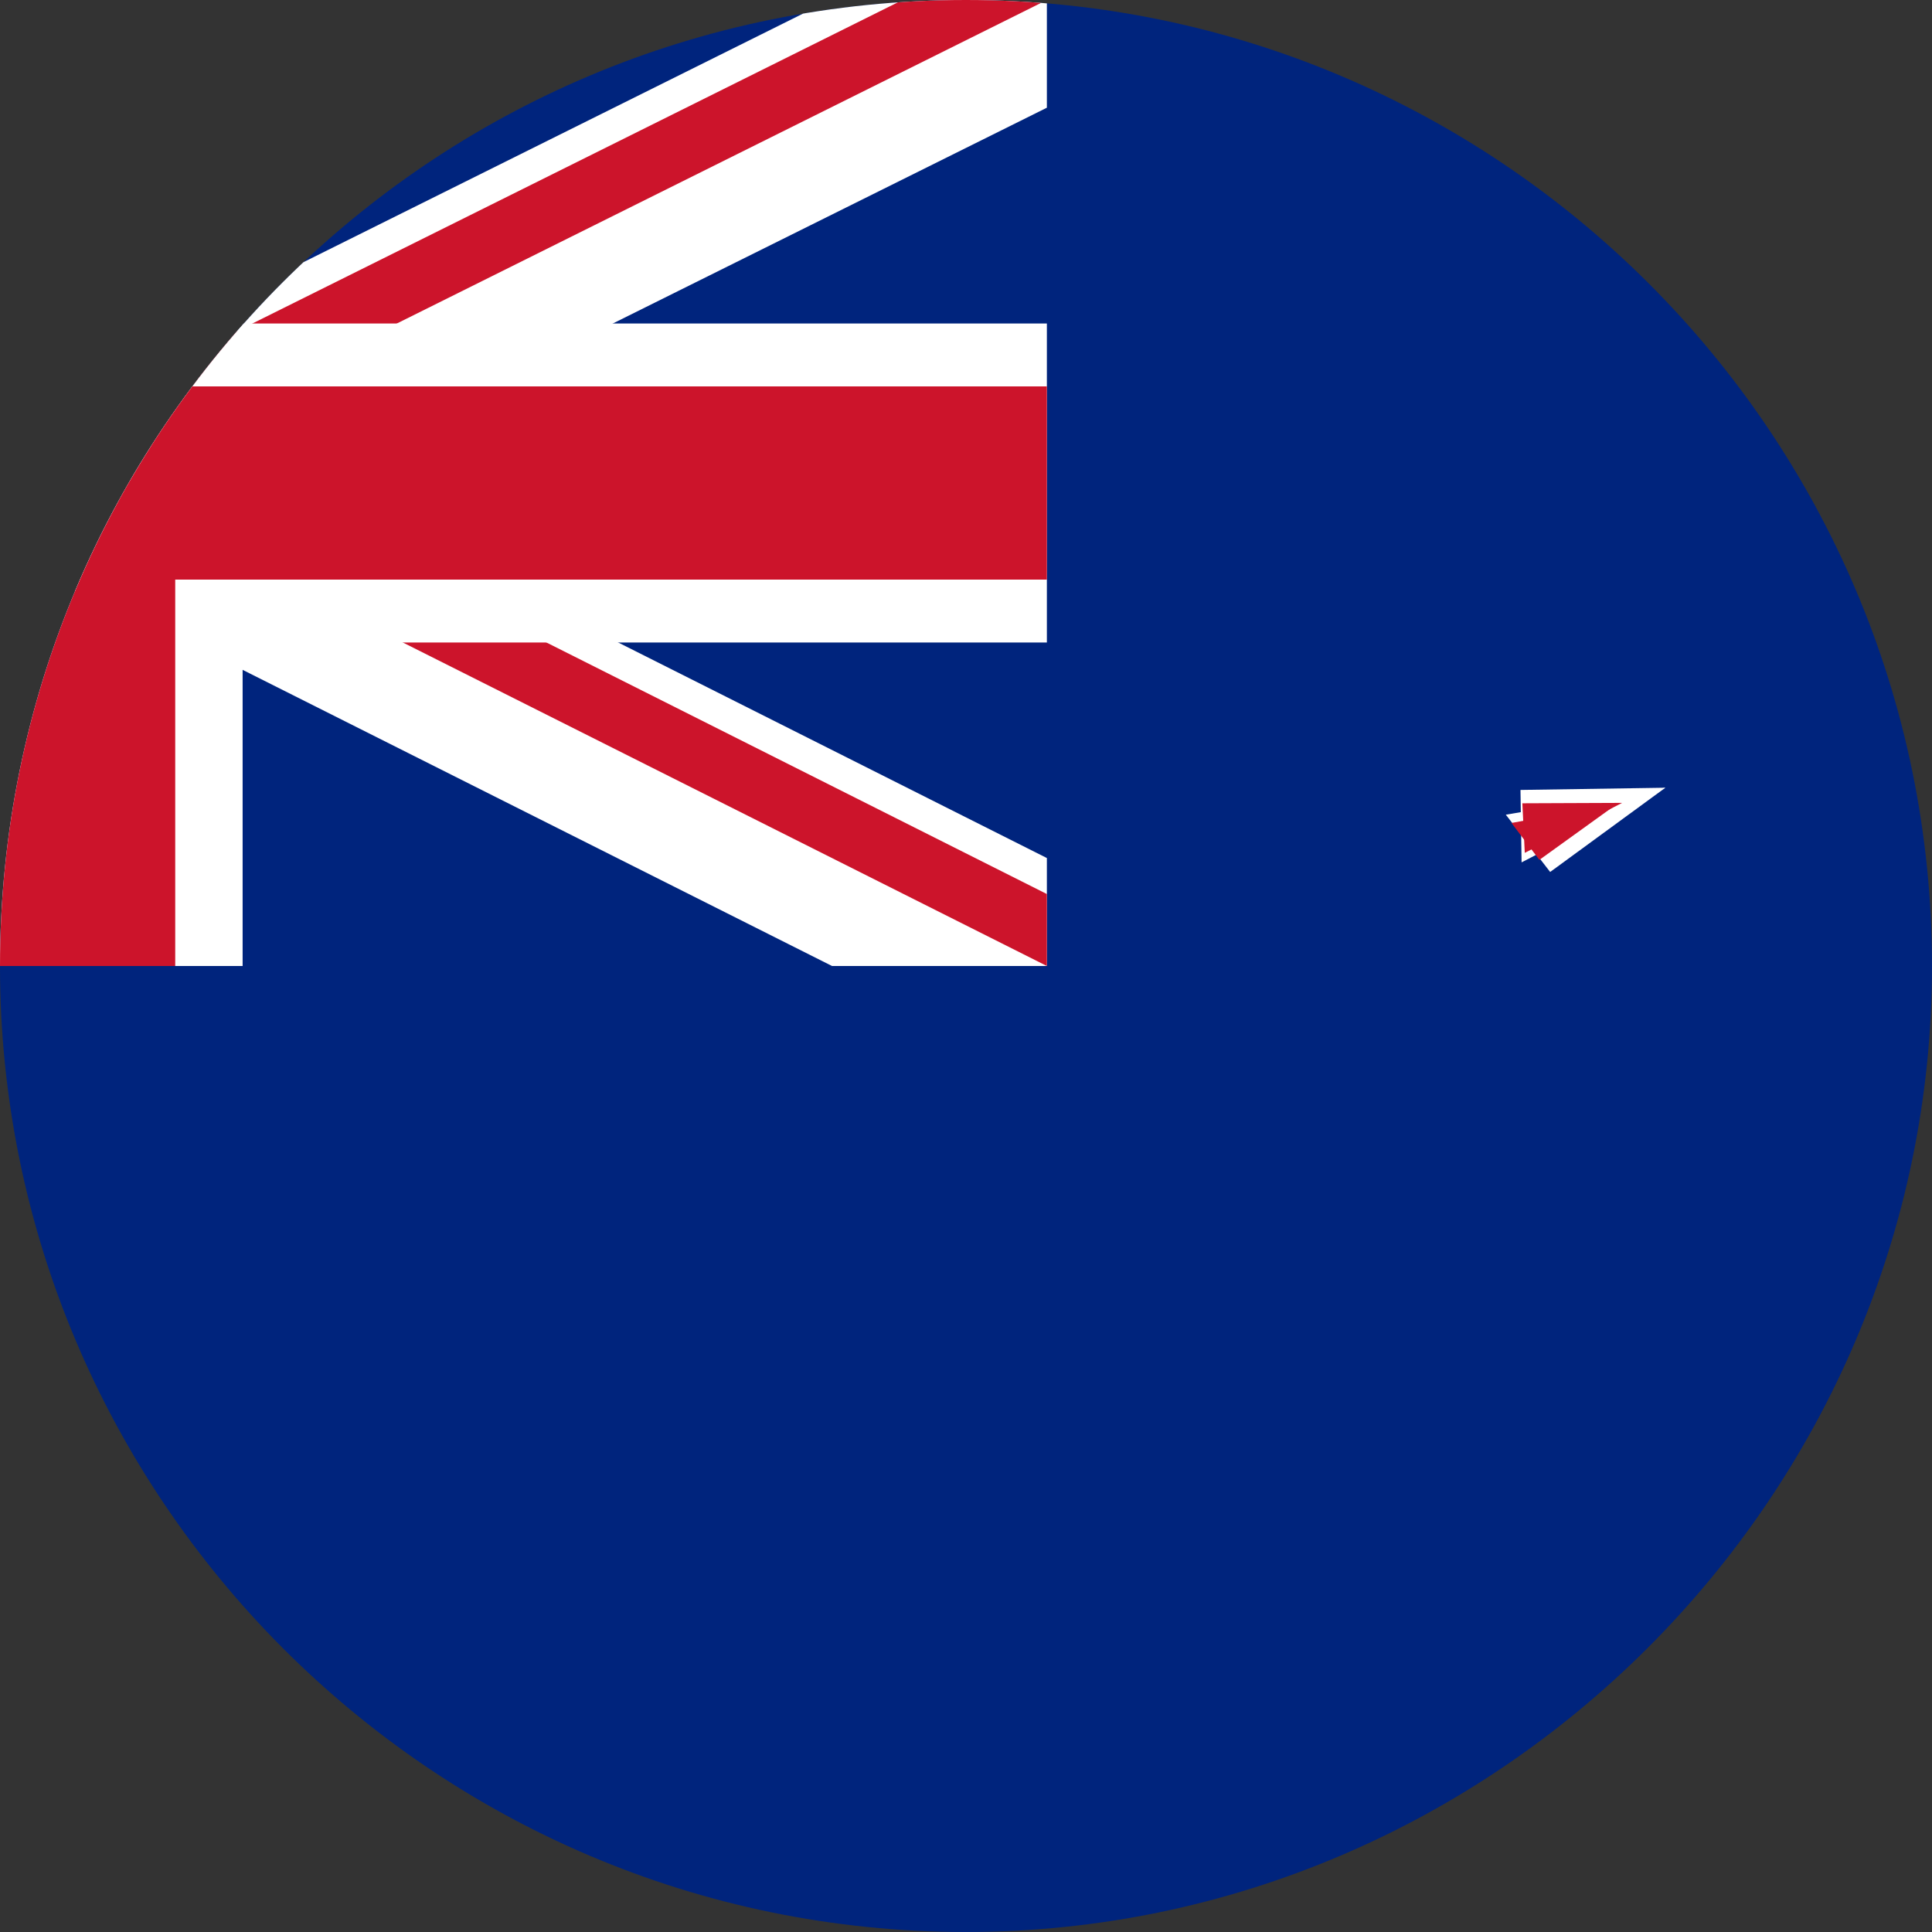 <?xml version="1.0" encoding="utf-8"?>
<!-- Generator: Adobe Illustrator 22.1.0, SVG Export Plug-In . SVG Version: 6.00 Build 0)  -->
<svg version="1.1" id="Layer_1" xmlns="http://www.w3.org/2000/svg" xmlns:xlink="http://www.w3.org/1999/xlink" x="0px" y="0px"
	 viewBox="0 0 43 43" style="enable-background:new 0 0 43 43;" xml:space="preserve">
<rect x="0" y="0" width="43" height="43" fill="#333333" stroke="none"/>
<style type="text/css">
	.st0{fill:#032774;}
	.st1{fill:#FFFFFF;}
	.st2{fill:#DF0333;}
	.st3{fill:#04247B;}
	.st4{fill:#CE152A;}
	.st5{fill:#B12233;}
	.st6{fill:#3C3B6D;}
	.st7{fill:#D42B1E;}
	.st8{fill:#006AA7;}
	.st9{fill:#FECC00;}
	.st10{fill:#062493;}
	.st11{fill:#EC2938;}
	.st12{fill:#CC2A3D;}
	.st13{fill:#426E4D;}
	.st14{fill:#C50C1E;}
	.st15{fill:#FEC315;}
	.st16{fill:#C7B011;}
	.st17{fill:#AC1518;}
	.st18{fill:#028E6E;}
	.st19{fill:#CBCBCB;}
	.st20{fill:#095BBD;}
	.st21{fill:#C7B013;}
	.st22{fill:#00AEEF;}
	.st23{fill:#C7B112;}
	.st24{fill:#FED592;}
	.st25{fill:#028D6E;}
	.st26{fill:#C7B012;}
	.st27{fill:#C6B011;}
	.st28{fill:#103BEE;}
	.st29{fill:#DB4445;}
	.st30{fill:#EC72A9;}
	.st31{fill:#231F20;}
	.st32{fill:#CD1225;}
	.st33{fill:#FBD023;}
	.st34{fill:#053891;}
	.st35{fill:#009A3C;}
	.st36{fill:#FDD017;}
	.st37{fill:#05539D;}
	.st38{fill:#DF3A3D;}
	.st39{fill:#CE2B37;}
	.st40{fill:#009246;}
	.st41{fill:#AE1C28;}
	.st42{fill:#21468B;}
	.st43{fill:#DC0201;}
	.st44{fill:#FECD17;}
	.st45{fill:#DD3831;}
	.st46{fill:#FEB51D;}
	.st47{fill:#00794D;}
	.st48{fill:#E20C17;}
	.st49{fill:#FF883E;}
	.st50{fill:#169B62;}
	.st51{fill:#043F86;}
	.st52{fill:#572202;}
	.st53{fill:#005505;}
	.st54{fill:#007E0A;}
	.st55{fill:#710100;}
	.st56{fill:#25930C;}
	.st57{fill:#004B04;}
	.st58{fill:#59C616;}
	.st59{fill:#F39D2F;}
	.st60{fill:#7E4C7D;}
	.st61{fill:#720100;}
	.st62{fill:#9A5E06;}
	.st63{fill:#8B2716;}
	.st64{fill:#B24A04;}
	.st65{fill:#9DD6FE;}
	.st66{fill:#FF0419;}
	.st67{fill:#720102;}
	.st68{fill:#FED718;}
	.st69{fill:#58C715;}
	.st70{fill:#0A69C6;}
	.st71{fill:#FED741;}
	.st72{fill:#B04904;}
	.st73{fill:#C9B8C6;}
	.st74{fill:#76201F;}
	.st75{fill:#7D4B7D;}
	.st76{fill:#720103;}
	.st77{fill:#6799FD;}
	.st78{clip-path:url(#SVGID_2_);}
	.st79{fill:#FF0000;}
	.st80{fill:#DB153B;}
	.st81{fill:#9D2F38;}
	.st82{fill:#C60C30;}
	.st83{fill:#0A72CC;}
	.st84{fill:#04357F;}
	.st85{fill:#EE2B2C;}
	.st86{fill:#032767;}
	.st87{fill:#005BBB;}
	.st88{fill:#FFD500;}
	.st89{fill:#D7141A;}
	.st90{fill:#11457E;}
	.st91{fill:#00793D;}
	.st92{clip-path:url(#SVGID_4_);}
	.st93{fill:#ED2939;}
	.st94{clip-path:url(#SVGID_6_);}
	.st95{fill:#00247D;}
	.st96{clip-path:url(#SVGID_8_);}
	.st97{clip-path:url(#SVGID_10_);}
	.st98{fill:#CC142B;}
	.st99{clip-path:url(#SVGID_12_);}
	.st100{clip-path:url(#SVGID_14_);}
	.st101{fill:#F2F2F2;}
	.st102{fill:none;stroke:#07B0AB;stroke-width:2;stroke-linecap:round;stroke-linejoin:round;}
	.st103{clip-path:url(#SVGID_16_);}
	.st104{fill:#0038B8;}
	.st105{fill-opacity:0;stroke:#0038B8;stroke-width:1.5;}
</style>
<g>
	<defs>
		<path id="SVGID_3_" d="M74.5,0C62.6,0,53,9.6,53,21.5C53,33.3,62.6,43,74.5,43C86.3,43,96,33.3,96,21.5C96,9.6,86.3,0,74.5,0z"/>
	</defs>
	<clipPath id="SVGID_2_">
		<use xlink:href="#SVGID_3_"  style="overflow:visible;"/>
	</clipPath>
	<g class="st78">
		<rect x="41.7" y="-0.4" class="st93" width="65.5" height="43.7"/>
		<rect x="41.7" y="14.2" class="st1" width="65.5" height="14.6"/>
	</g>
</g>
<g>
	<defs>
		<path id="SVGID_5_" d="M21.5,0C9.6,0,0,9.6,0,21.5C0,33.3,9.6,43,21.5,43C33.3,43,43,33.3,43,21.5C43,9.6,33.3,0,21.5,0z"/>
	</defs>
	<clipPath id="SVGID_4_">
		<use xlink:href="#SVGID_5_"  style="overflow:visible;"/>
	</clipPath>
	<g class="st92">
		<g>
			<rect x="-19.7" y="0" class="st95" width="86" height="43"/>
		</g>
		<g id="Flag_of_the_United_Kingdom">
			<g>
				<defs>
					<rect id="SVGID_7_" x="-19.7" y="0" width="43" height="21.5"/>
				</defs>
				<clipPath id="SVGID_6_">
					<use xlink:href="#SVGID_7_"  style="overflow:visible;"/>
				</clipPath>
				<g id="Saint_Andrews_Cross" class="st94">
					<path d="M-19.7,0l43,21.5 M-19.7,21.5L23.3,0"/>
					<polygon class="st1" points="22.3,23.4 1.8,13.1 -18.7,23.4 -20.7,19.6 -3,10.7 -20.7,1.9 -18.7,-1.9 1.8,8.3 22.3,-1.9 
						24.3,1.9 6.6,10.7 24.3,19.6 					"/>
				</g>
			</g>
			<g>
				<defs>
					<path id="SVGID_9_" d="M-19.7,0L1.8,10.7h-21.5V0z M1.8,0h21.5L1.8,10.7V0z M1.8,10.7h21.5v10.8L1.8,10.7z M1.8,10.7v10.8
						h-21.5L1.8,10.7z"/>
				</defs>
				<clipPath id="SVGID_8_">
					<use xlink:href="#SVGID_9_"  style="overflow:visible;"/>
				</clipPath>
				<g id="Saint_Patricks_Cross" class="st96">
					<path d="M-19.7,0l43,21.5 M-19.7,21.5L23.3,0"/>
					<polygon class="st98" points="22.7,22.8 1.8,12.3 -19.1,22.8 -20.3,20.2 -1.4,10.7 -20.3,1.3 -19.1,-1.3 1.8,9.1 22.7,-1.3 
						23.9,1.3 5,10.7 23.9,20.2 					"/>
				</g>
			</g>
			<g id="Saint_Georges_Cross">
				<g>
					<defs>
						<rect id="SVGID_11_" x="-19.7" y="0" width="43" height="21.5"/>
					</defs>
					<clipPath id="SVGID_10_">
						<use xlink:href="#SVGID_11_"  style="overflow:visible;"/>
					</clipPath>
					<g class="st97">
						<path d="M1.8,0v21.5 M-19.7,10.7h43"/>
						<polygon class="st1" points="5.4,21.5 -1.8,21.5 -1.8,14.3 -19.7,14.3 -19.7,7.2 -1.8,7.2 -1.8,0 5.4,0 5.4,7.2 23.3,7.2 
							23.3,14.3 5.4,14.3 						"/>
					</g>
				</g>
				<g>
					<defs>
						<rect id="SVGID_13_" x="-19.7" y="0" width="43" height="21.5"/>
					</defs>
					<clipPath id="SVGID_12_">
						<use xlink:href="#SVGID_13_"  style="overflow:visible;"/>
					</clipPath>
					<g class="st99">
						<path d="M1.8,0v21.5 M-19.7,10.7h43"/>
						<polygon class="st98" points="3.9,21.5 -0.4,21.5 -0.4,12.9 -19.7,12.9 -19.7,8.6 -0.4,8.6 -0.4,0 3.9,0 3.9,8.6 23.3,8.6 
							23.3,12.9 3.9,12.9 						"/>
					</g>
				</g>
			</g>
		</g>
		<g>
			<g>
				<g>
					<g id="Pentagram">
						<g transform="scale(-1,1)">
							<g id="Arm_1_" transform="translate(0,-0.325)">
								<g>
									<path class="st1" d="M43.8,7.9v1.6l-3.3-1.6H43.8z"/>
								</g>
								<g>
									<path class="st1" d="M43.2,9.8l1-1.3l-3.6-0.6L43.2,9.8z"/>
								</g>
							</g>
						</g>
						<g transform="rotate(-72,0,0)">
							<g id="Arm_3_" transform="translate(0,-0.325)">
								<g>
									<path class="st1" d="M42.8,8.6l1.5,0.5l-0.5-3.6L42.8,8.6z"/>
								</g>
							</g>
						</g>
						<g transform="translate(900,120) scale(45.4)">
							<g id="Arm_4_" transform="translate(0,-0.325)">
								<g>
									<path class="st1" d="M42.8,8.6l1.5,0.5l-2.6,2.6L42.8,8.6z"/>
								</g>
								<g>
									<path class="st1" d="M44.4,9.8l-1-1.3l-1.7,3.2L44.4,9.8z"/>
								</g>
							</g>
						</g>
					</g>
					<g id="Gamma_Crucis">
						<g id="Pentagram_1_">
							<g transform="scale(-1,1)">
								<g id="Arm_6_" transform="translate(0,-0.325)">
									<g>
										<path class="st98" d="M43.8,8.2v1.1l-2.2-1.1H43.8z"/>
									</g>
									<g>
										<path class="st98" d="M43.4,9.5L44,8.6l-2.4-0.4L43.4,9.5z"/>
									</g>
								</g>
							</g>
							<g transform="translate(900,120) scale(30)">
								<g id="Arm_9_" transform="translate(0,-0.325)">
									<g>
										<path class="st98" d="M43.1,8.7l1,0.3l-1.7,1.7L43.1,8.7z"/>
									</g>
									<g>
										<path class="st98" d="M44.2,9.5l-0.6-0.9l-1.1,2.1L44.2,9.5z"/>
									</g>
								</g>
							</g>
						</g>
					</g>
					<g>
						<g>
							<g>
								<g>
									<g transform="rotate(82,900,240)">
										<g id="Pentagram_4_">
											<g id="Arm_20_" transform="translate(0,-0.325)">
												<g>
													<path class="st1" d="M559.2,1067.1l1.6,0.2l-1.2-3.4L559.2,1067.1z"/>
												</g>
												<g>
													<path class="st1" d="M561.1,1066.7l-1.4,0.8l-0.1-3.6L561.1,1066.7z"/>
												</g>
											</g>
											<g transform="scale(-1,1)">
												<g id="Arm_21_" transform="translate(0,-0.325)">
													<g>
														<path class="st1" d="M559.2,1067.1l1.6,0.2l-2.1,3L559.2,1067.1z"/>
													</g>
													<g>
														<path class="st1" d="M561,1068l-1.2-1.1l-1.1,3.5L561,1068z"/>
													</g>
												</g>
											</g>
											<g transform="rotate(72,0,0)">
												<g id="Arm_22_" transform="translate(0,-0.325)">
													<g>
														<path class="st1" d="M560,1066.2l0.3,1.6l2.9-2.2L560,1066.2z"/>
													</g>
													<g>
														<path class="st1" d="M561,1068l-1.2-1.1l3.4-1.2L561,1068z"/>
													</g>
												</g>
											</g>
											<g transform="rotate(-72,0,0)">
												<g id="Arm_23_" transform="translate(0,-0.325)">
													<g>
														<path class="st1" d="M559.7,1068.2l0.7-1.5l-3.6,0L559.7,1068.2z"/>
													</g>
													<g>
														<path class="st1" d="M560,1066.2l0.3,1.6l-3.5-1L560,1066.2z"/>
													</g>
												</g>
											</g>
											<g transform="translate(900,380) rotate(-82) scale(45.4)">
												<g id="Arm_24_" transform="translate(0,-0.325)">
													<g>
														<path class="st1" d="M559.7,1068.2l0.7-1.5l2.2,2.9L559.7,1068.2z"/>
													</g>
													<g>
														<path class="st1" d="M561.1,1066.7l-1.4,0.8l3,2.1L561.1,1066.7z"/>
													</g>
												</g>
											</g>
										</g>
										<g id="Beta_Crucis">
											<g id="Pentagram_5_">
												<g id="Arm_25_" transform="translate(0,-0.325)">
													<g>
														<path class="st98" d="M559.5,1067.1l1.1,0.1l-0.8-2.3L559.5,1067.1z"/>
													</g>
													<g>
														<path class="st98" d="M560.8,1066.9l-0.9,0.5l-0.1-2.4L560.8,1066.9z"/>
													</g>
												</g>
												<g transform="scale(-1,1)">
													<g id="Arm_26_" transform="translate(0,-0.325)">
														<g>
															<path class="st98" d="M559.5,1067.1l1.1,0.1l-1.4,2L559.5,1067.1z"/>
														</g>
														<g>
															<path class="st98" d="M560.7,1067.7l-0.8-0.7l-0.7,2.3L560.7,1067.7z"/>
														</g>
													</g>
												</g>
												<g transform="rotate(72,0,0)">
													<g id="Arm_27_" transform="translate(0,-0.325)">
														<g>
															<path class="st98" d="M560.1,1066.5l0.2,1.1l1.9-1.4L560.1,1066.5z"/>
														</g>
														<g>
															<path class="st98" d="M560.7,1067.7l-0.8-0.7l2.3-0.8L560.7,1067.7z"/>
														</g>
													</g>
												</g>
												<g transform="rotate(-72,0,0)">
													<g id="Arm_28_" transform="translate(0,-0.325)">
														<g>
															<path class="st98" d="M559.9,1067.8l0.5-1l-2.4,0L559.9,1067.8z"/>
														</g>
														<g>
															<path class="st98" d="M560.1,1066.5l0.2,1.1l-2.3-0.7L560.1,1066.5z"/>
														</g>
													</g>
												</g>
												<g transform="translate(900,380) rotate(-82) scale(30)">
													<g id="Arm_29_" transform="translate(0,-0.325)">
														<g>
															<path class="st98" d="M559.9,1067.8l0.5-1l1.5,1.9L559.9,1067.8z"/>
														</g>
														<g>
															<path class="st98" d="M560.8,1066.9l-0.9,0.5l2,1.4L560.8,1066.9z"/>
														</g>
													</g>
												</g>
											</g>
										</g>
									</g>
									<g>
										<g id="Southern_Cross">
											<g id="Pentagram_6_">
												<g transform="scale(-1,1)">
													<g id="Arm_31_" transform="translate(0,-0.325)">
														<g>
															<path class="st1" d="M576.1,1059.4l1.8,0.3l-2.3,3.3L576.1,1059.4z"/>
														</g>
														<g>
															<path class="st1" d="M578.1,1060.4l-1.3-1.3l-1.2,3.9L578.1,1060.4z"/>
														</g>
													</g>
												</g>
												<g transform="rotate(-72,0,0)">
													<g id="Arm_33_" transform="translate(0,-0.325)">
														<g>
															<path class="st1" d="M576.7,1060.6l0.8-1.6l-4,0L576.7,1060.6z"/>
														</g>
													</g>
												</g>
												<g transform="translate(900,480) scale(50.4)">
													<g id="Arm_34_" transform="translate(0,-0.325)">
														<g>
															<path class="st1" d="M576.7,1060.6l0.8-1.6l2.5,3.2L576.7,1060.6z"/>
														</g>
														<g>
															<path class="st1" d="M578.3,1059l-1.6,0.8l3.3,2.3L578.3,1059z"/>
														</g>
													</g>
												</g>
											</g>
											<g id="Alpha_Crucis">
												<g id="Pentagram_7_">
													<g transform="scale(-1,1)">
														<g id="Arm_36_" transform="translate(0,-0.325)">
															<g>
																<path class="st98" d="M576.4,1059.5l1.2,0.2l-1.6,2.3L576.4,1059.5z"/>
															</g>
															<g>
																<path class="st98" d="M577.8,1060.1l-0.9-0.9l-0.8,2.7L577.8,1060.1z"/>
															</g>
														</g>
													</g>
													<g transform="translate(900,480) scale(35)">
														<g id="Arm_39_" transform="translate(0,-0.325)">
															<g>
																<path class="st98" d="M576.9,1060.3l0.5-1.1l1.7,2.2L576.9,1060.3z"/>
															</g>
															<g>
																<path class="st98" d="M578,1059.2l-1.1,0.6l2.3,1.6L578,1059.2z"/>
															</g>
														</g>
													</g>
												</g>
											</g>
										</g>
									</g>
								</g>
							</g>
						</g>
					</g>
				</g>
			</g>
		</g>
	</g>
</g>
</svg>
